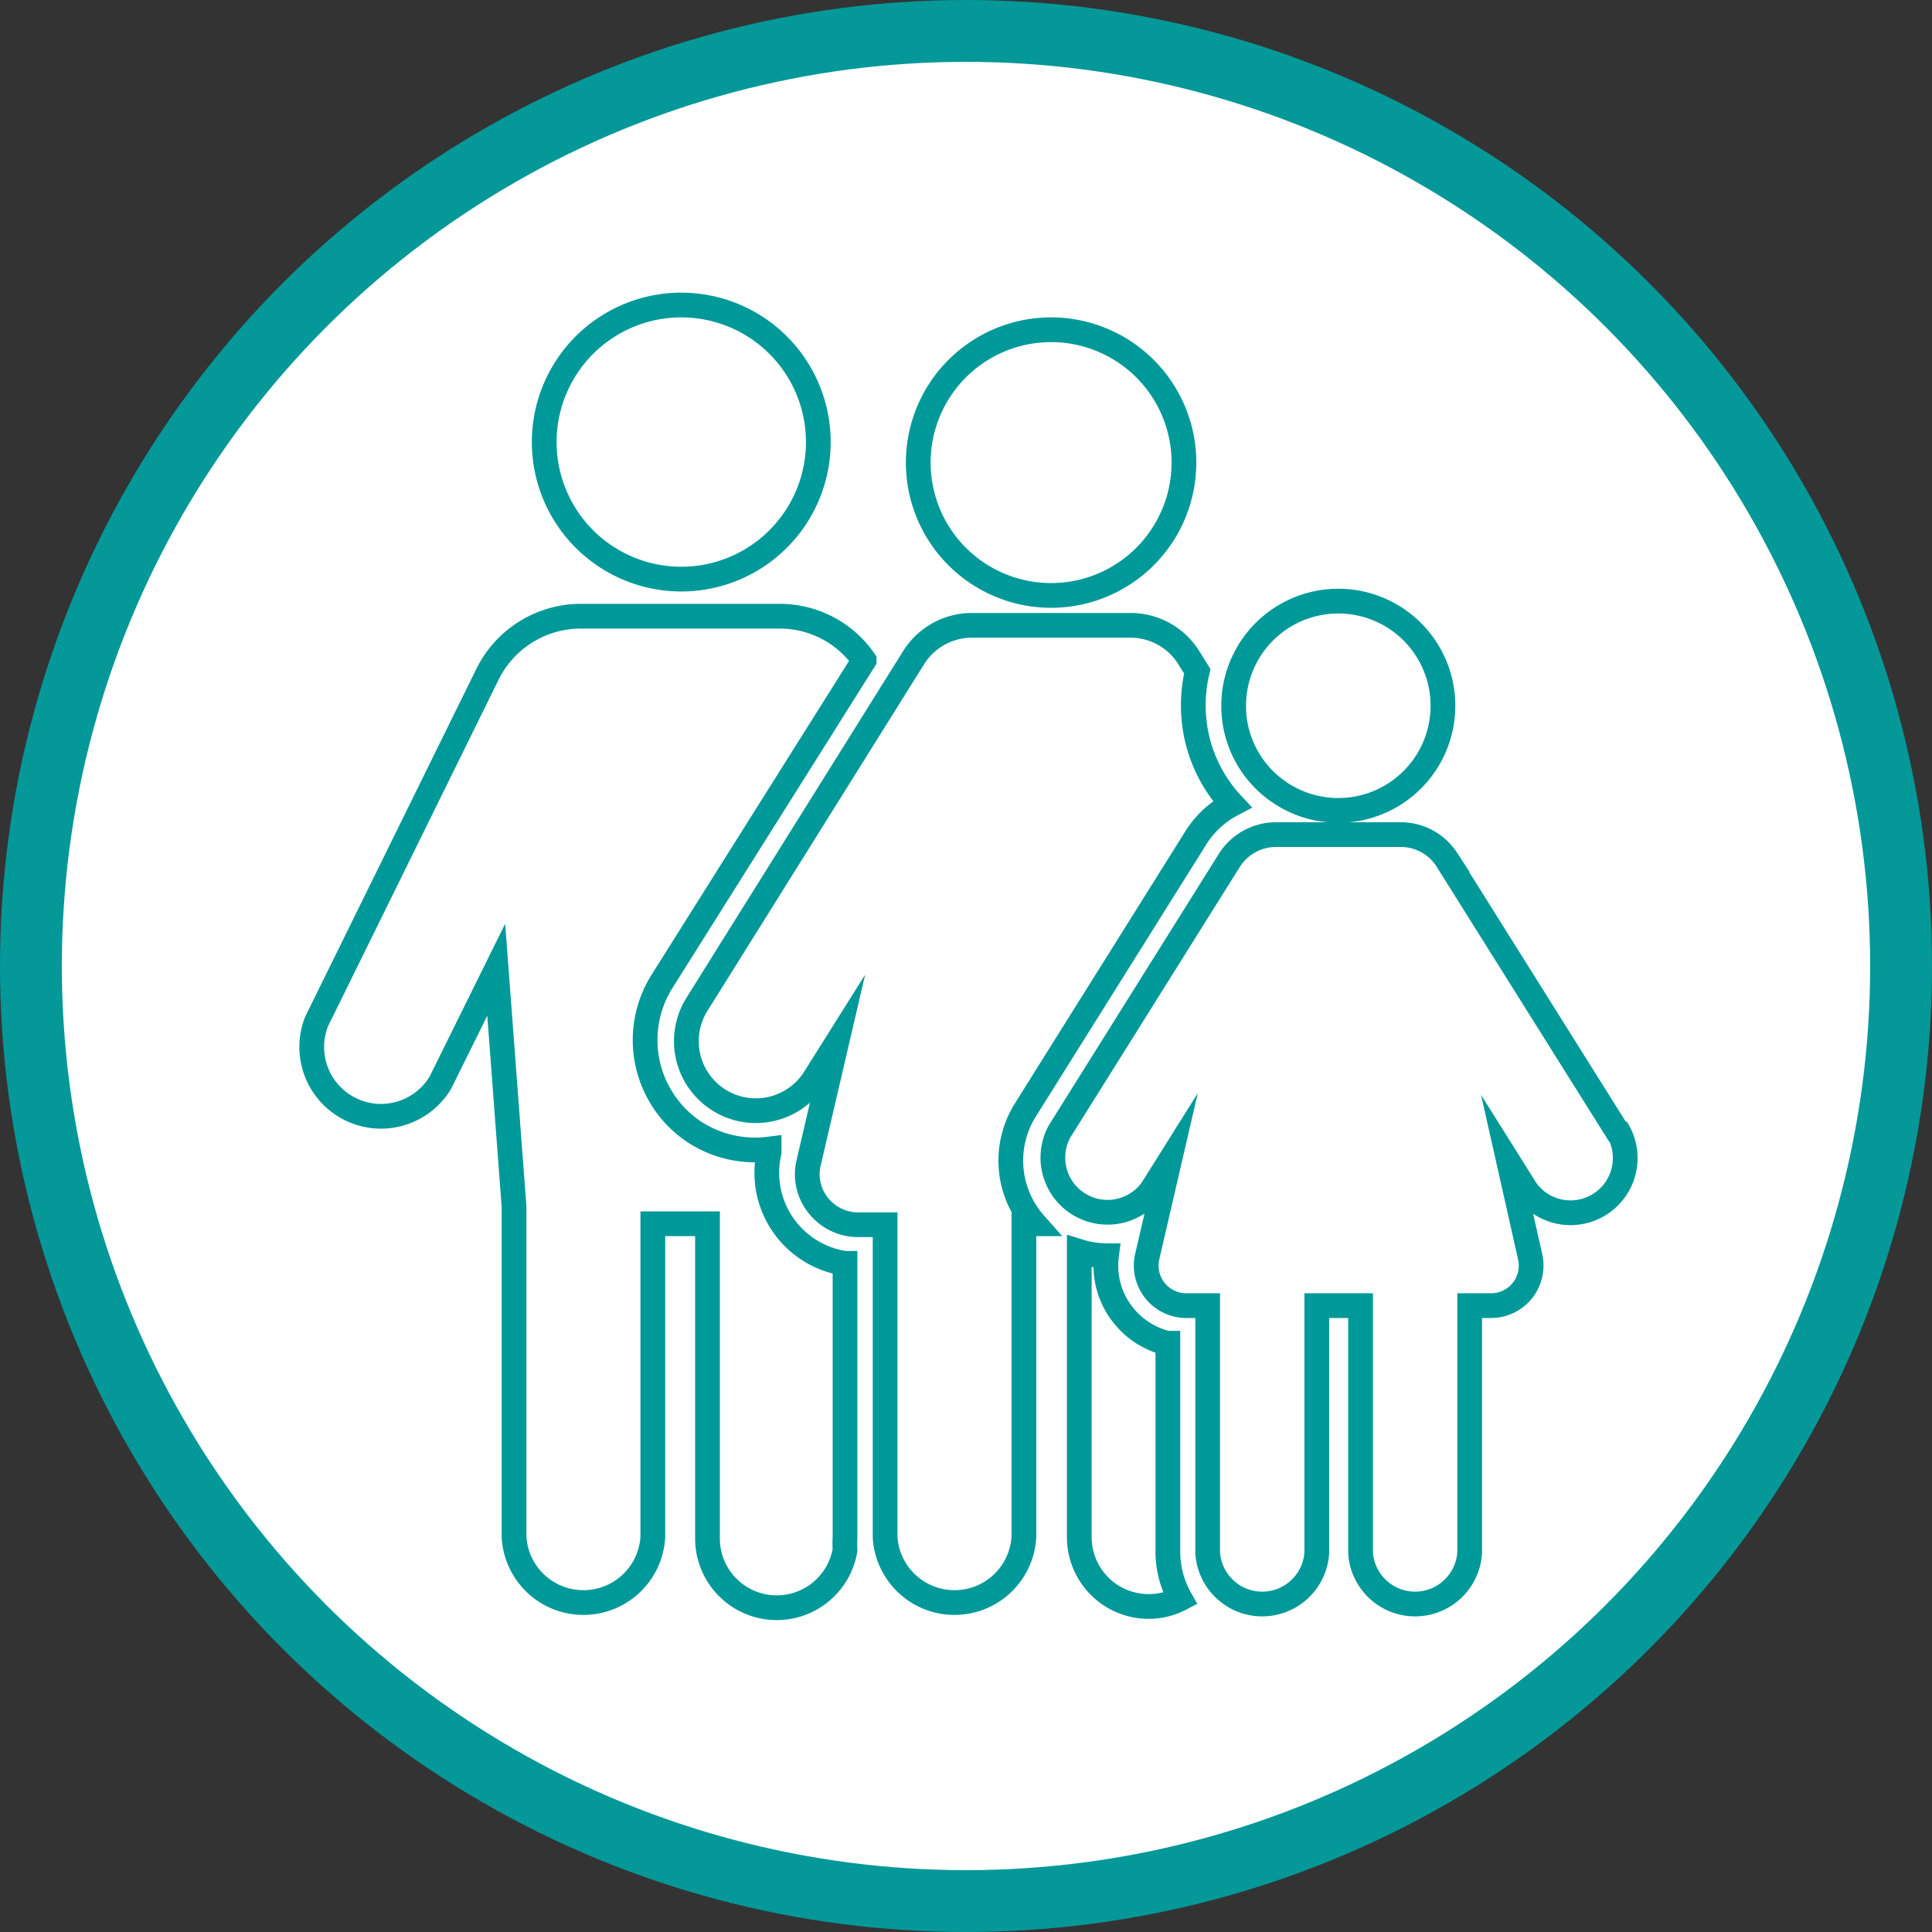 <svg xmlns="http://www.w3.org/2000/svg" viewBox="0 0 78.1 78.1"><rect x="0" y="0" width="78.1" height="78.1" fill="#333333" stroke="none"/><defs><style>.cls-1{fill:#fff;stroke:#049899;stroke-width:2.5px;}.cls-1,.cls-2{stroke-miterlimit:10;}.cls-2{fill:none;stroke:#099;}</style></defs><g id="Capa_2" data-name="Capa 2"><g id="Capa_4" data-name="Capa 4"><circle class="cls-1" cx="39.05" cy="39.05" r="37.8"/><path class="cls-2" d="M27.51,23.41A5.54,5.54,0,1,0,22,17.87,5.54,5.54,0,0,0,27.51,23.41Z"/><path class="cls-2" d="M34.15,51.07a3.7,3.7,0,0,1-3.06-4.48l0-.14a4.5,4.5,0,0,1-2.94-.64,4.46,4.46,0,0,1-1.4-6.12l8.18-13a4.15,4.15,0,0,0-3.41-1.78H23.47a4.21,4.21,0,0,0-3.78,2.38l-6.89,14a2.8,2.8,0,0,0,5,2.48l2.26-4.57.72,9.58V62.14a2.81,2.81,0,0,0,5.61,0V49.47h2.21V62.14a2.8,2.8,0,0,0,5.56.52,4.41,4.41,0,0,1,0-.52V51.07Z"/><path class="cls-2" d="M47.18,54.3a3.24,3.24,0,0,1-1.77-1.13,3.2,3.2,0,0,1-.68-2.41h0a3.77,3.77,0,0,1-1.1-.17V62.14a2.8,2.8,0,0,0,2.8,2.8,2.72,2.72,0,0,0,1.28-.31,3.89,3.89,0,0,1-.5-1.89V54.3Z"/><path class="cls-2" d="M41.45,44.87l6.89-11a3.84,3.84,0,0,1,1.47-1.36,5.82,5.82,0,0,1-1.57-4,5.65,5.65,0,0,1,.16-1.37l-.34-.55a2.78,2.78,0,0,0-2.27-1.31c-.27,0-6.34,0-6.59,0a2.78,2.78,0,0,0-2.27,1.31l-8.75,14a2.8,2.8,0,1,0,4.75,3l.88-1.4L32.69,47a2,2,0,0,0,.39,1.73,2.05,2.05,0,0,0,1.6.78h1.1V62.14a2.81,2.81,0,0,0,5.61,0V49.47h.44A3.85,3.85,0,0,1,41.45,44.87Z"/><path class="cls-2" d="M65.38,45.74l-6.9-11a2.21,2.21,0,0,0-1.78-1l-2.53,0-2.66,0a2.24,2.24,0,0,0-1.79,1l-6.89,11a2.21,2.21,0,0,0,3.74,2.34l.69-1.1-.88,3.8a1.62,1.62,0,0,0,1.57,2h.87v10a2.21,2.21,0,0,0,4.41,0v-10H55v10a2.21,2.21,0,0,0,4.41,0v-10h.87a1.62,1.62,0,0,0,1.57-2L61,47l.69,1.1a2.21,2.21,0,0,0,3.74-2.34Z"/><path class="cls-2" d="M42.49,24.07a5.37,5.37,0,1,0-5.37-5.37A5.37,5.37,0,0,0,42.49,24.07Z"/><path class="cls-2" d="M51.8,32.08a4.23,4.23,0,1,0-1.93-3.55A4.21,4.21,0,0,0,51.8,32.08Z"/></g></g></svg>
